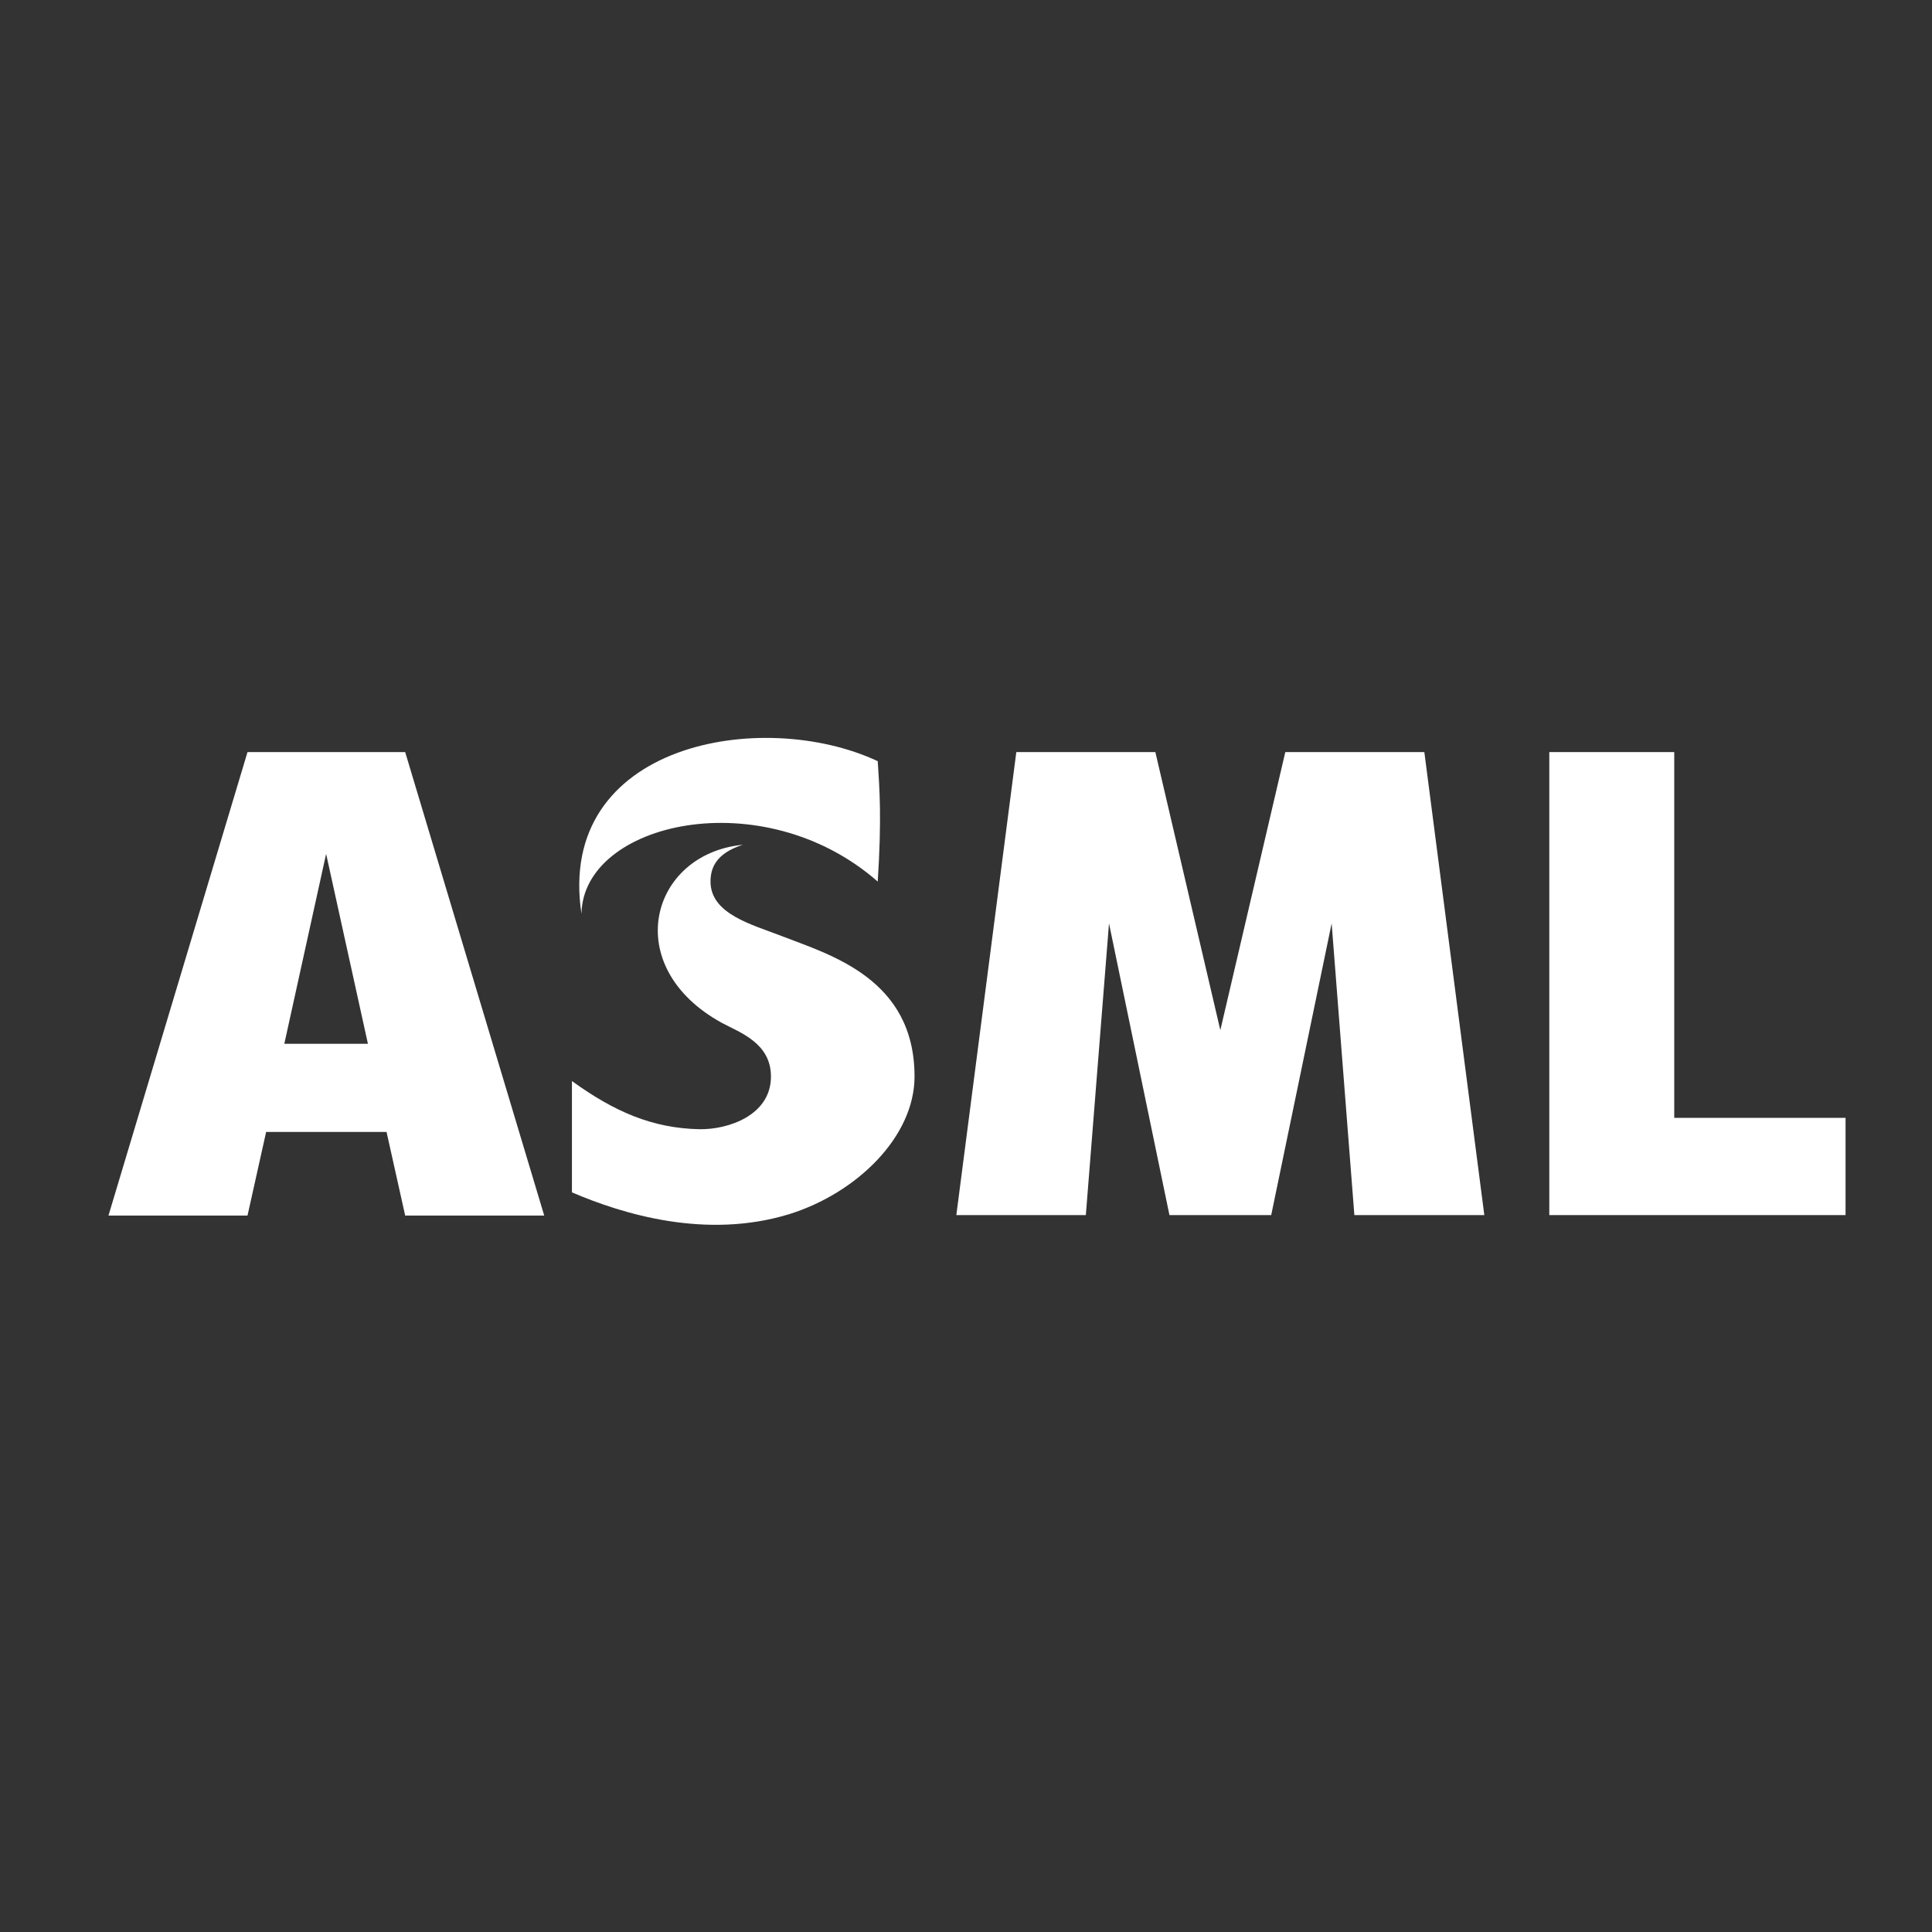 <?xml version="1.0" encoding="UTF-8"?>
<svg xmlns="http://www.w3.org/2000/svg" xml:space="preserve" id="Layer_1" x="0" y="0" style="enable-background:new 0 0 425.2 425.2" version="1.1" viewBox="0 0 425.2 425.2">
  <rect x="0" y="0" width="425.2" height="425.2" fill="#333333" stroke="none"/>
  <style>.st2{fill:#fff}</style>
  <g id="layer1_00000108311217212953062310000002650043921670126241_" transform="translate(0 -752.362)">
    <g id="g3337_00000162347705759171211410000001664446327316348301_" transform="translate(-353.327 478.583)">
      <g id="g3339_00000122704068614291308450000001271318630489612720_">
        <path id="polygon3341_00000031905453937950792900000011171055081921424815_" d="m633.1 541.2 13.3-64.2 5 64.2H680l-13.2-101.9h-30.6l-14.3 61.2-14.3-61.2H577l-13.2 101.9h28.5l5.1-64.2 13.3 64.2z" class="st2"></path>
        <g id="g3343_00000093892342832736201990000012813909030896241564_">
          <path id="polygon3345_00000170988495797990046490000007786661284574441895_" d="M721.8 439.3h-27.5v101.9h65.2v-21.4h-37.7z" class="st2"></path>
        </g>
        <g id="g3347_00000005964321425385964400000007312024318441680264_">
          <path id="path3349_00000061471029537470170020000006444204679252938410_" d="M442.5 439.3h-34.7l-30.6 102h30.6l4.1-18.4h26.5l4.1 18.4h30.6l-30.6-102zm-17.4 22.4 9.2 41.8h-18.4l9.2-41.8z" class="st2"></path>
        </g>
      </g>
      <g id="g3351_00000032624293162444782790000003776455633871797910_">
        <path id="path3353_00000178888490647532036680000016155312913869862333_" d="M546.5 467.8c-25.3-22.2-64.9-13.1-65.2 7.1-5.7-37.6 39.8-45.5 65.2-33.6.4 6.1.9 12.6 0 26.5z" class="st2"></path>
        <path id="path3355_00000000943805246407800370000014333783560852007093_" d="M525.4 479.8c-6.4-2.5-15.7-4.8-15.7-12 0-3 1.2-6.2 7.1-8.1-20.4 2-27.2 26.8-4.6 39.2 3.9 2.1 10.8 4.4 10.8 11.8 0 8.6-9.5 11.7-15.7 11.6-10.3-.2-18.7-3.8-28.1-10.6v24.5c11.2 4.8 29.5 10.4 47.8 4.8 14.8-4.6 27.6-17 27.6-30.3 0-21.6-18.7-26.8-29.2-30.9z" class="st2"></path>
      </g>
    </g>
  </g>
</svg>

